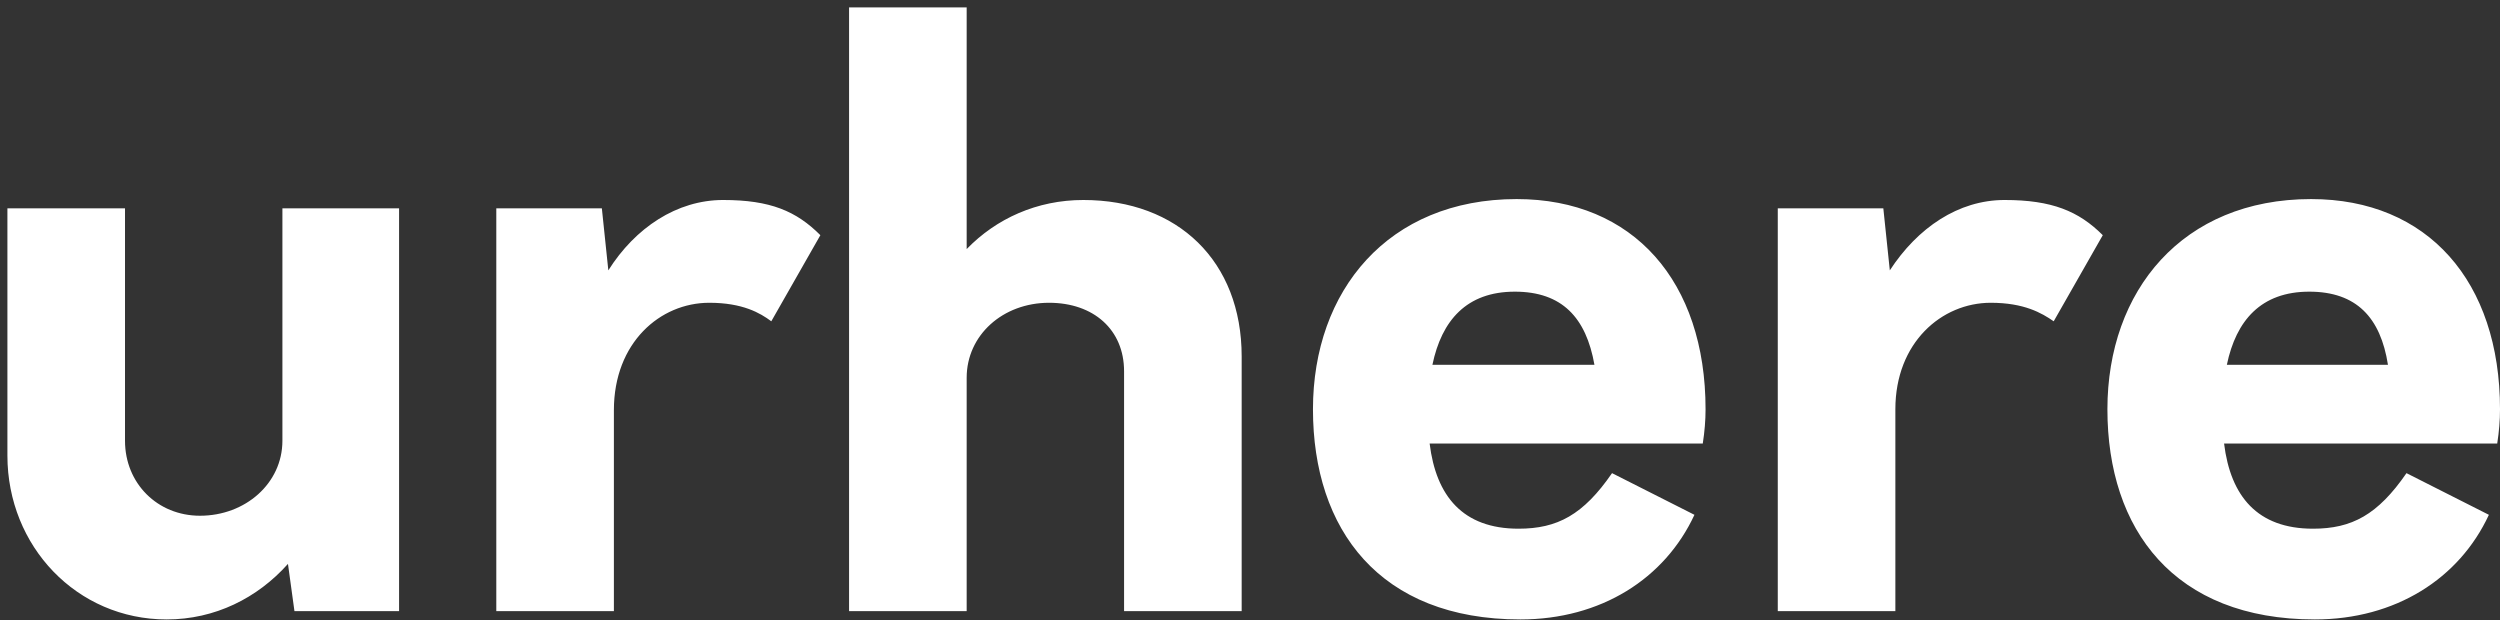 <svg version="1.2" xmlns="http://www.w3.org/2000/svg" viewBox="0 0 270 67" width="270" height="67">
	<rect x="0" y="0" width="270" height="67" fill="#333333" stroke="none"/>
	<title>logoNoCircle-300x74-1__1___2_-svg</title>
	<style>
		.s0 { fill: #ffffff } 
	</style>
	<path id="urhere" fill-rule="evenodd" class="s0" d="m43.1 22.5v43.5h-11.3l-0.7-5.1c-3.3 3.7-7.9 6-13.1 6-9.7 0-17.2-7.9-17.2-17.7v-26.7h12.7v25.1c0 4.6 3.5 8.1 8.1 8.1 4.9 0 8.9-3.5 8.9-8.1v-25.1zm45.5 2.9l-5.3 9.3c-1.2-0.9-3.1-2-6.7-2-5.3 0-10.3 4.3-10.3 11.6v21.7h-12.7v-43.5h11.4l0.7 6.7c2.9-4.6 7.4-7.6 12.4-7.6 5.1 0 7.9 1.2 10.5 3.8zm45.5 13.1v27.5h-12.7v-25.9c0-4.5-3.3-7.4-8.1-7.4-5 0-8.9 3.5-8.9 8.1v25.2h-12.7v-65.2h12.7v26.1c3.2-3.3 7.6-5.3 12.6-5.3 10.2 0 17.1 6.6 17.1 16.9zm49.8 9.4h-29.5c0.7 5.7 3.6 9.2 9.6 9.2 4.2 0 7-1.5 10.1-6l8.9 4.5c-3.2 6.9-10.1 11.3-18.8 11.3-15.2 0-22.4-9.7-22.4-22.7 0-12.8 8.1-22.7 22-22.7 12.6 0 20.4 8.9 20.4 22.7 0 1.2-0.1 2.4-0.3 3.7zm-29.2-8.5h17.5c-0.9-5.1-3.5-7.9-8.6-7.9-5.2 0-7.9 3.1-8.9 7.9zm72.4-14l-5.3 9.3c-1.3-0.9-3.2-2-6.8-2-5.3 0-10.3 4.3-10.3 11.5v21.8h-12.7v-43.5h11.4l0.7 6.7c3-4.6 7.4-7.6 12.4-7.6 5.1 0 8 1.2 10.6 3.8zm42.6 22.5h-29.5c0.7 5.7 3.6 9.2 9.6 9.2 4.2 0 7-1.5 10.1-6l8.9 4.5c-3.2 6.9-10.1 11.3-18.8 11.3-15.2 0-22.4-9.7-22.4-22.7 0-12.8 8.1-22.7 22-22.7 12.6 0 20.4 8.9 20.4 22.7 0 1.2-0.1 2.4-0.3 3.7zm-29.2-8.5h17.4c-0.8-5.1-3.4-7.9-8.5-7.9-5.2 0-7.9 3.1-8.9 7.9z"/>
</svg>